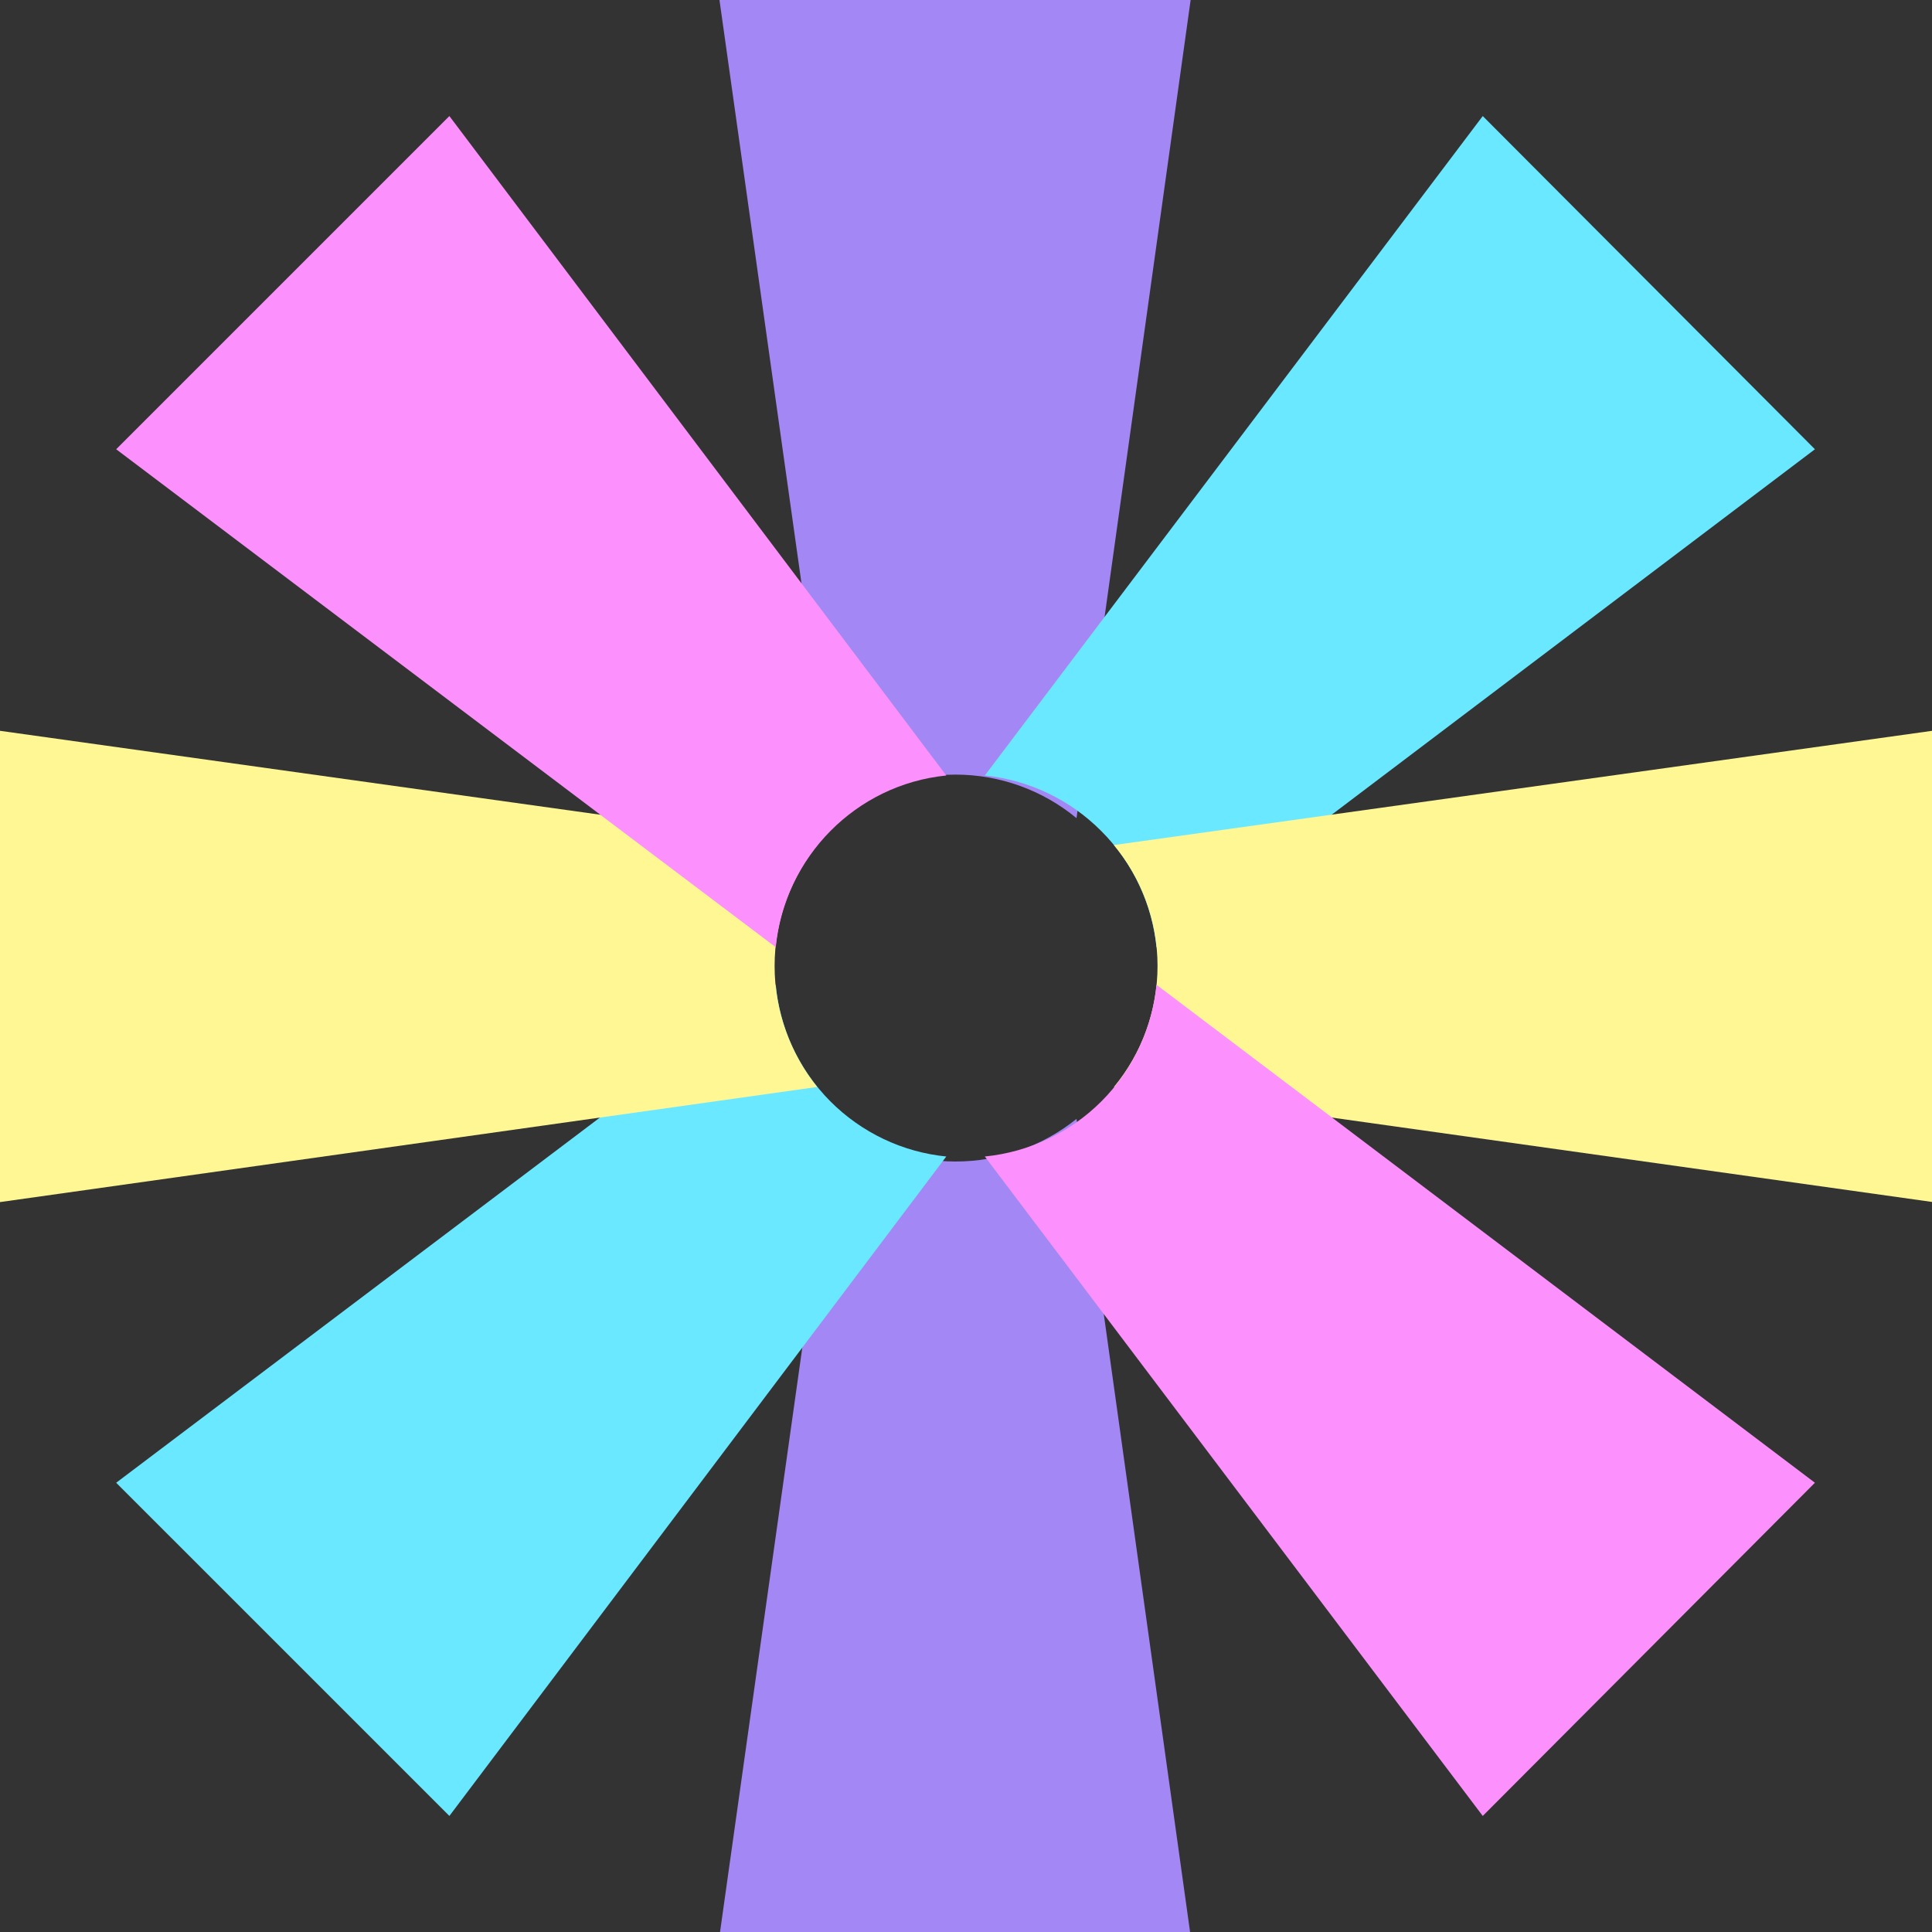 <svg width="15" height="15" viewBox="0 0 15 15" fill="none" xmlns="http://www.w3.org/2000/svg">
<rect x="0" y="0" width="15" height="15" fill="#333333" stroke="none"/>
<g clip-path="url(#clip0_369_153)">
<path fill-rule="evenodd" clip-rule="evenodd" d="M8.358 6.352L9.244 0H5.586L6.479 6.352C6.743 6.134 7.076 6.014 7.419 6.014C7.762 6.014 8.094 6.134 8.358 6.352H8.358Z" fill="#A388F5"/>
<path fill-rule="evenodd" clip-rule="evenodd" d="M8.358 8.687L9.244 15.031H5.586L6.479 8.687C6.745 8.901 7.077 9.018 7.419 9.018C7.76 9.018 8.092 8.901 8.358 8.687H8.358Z" fill="#A388F5"/>
<path fill-rule="evenodd" clip-rule="evenodd" d="M8.979 7.354L14.091 3.488L11.512 0.901L7.646 6.021C7.988 6.056 8.307 6.208 8.549 6.451C8.792 6.693 8.944 7.012 8.979 7.354Z" fill="#6AE8FF"/>
<path fill-rule="evenodd" clip-rule="evenodd" d="M7.347 8.979L3.489 14.099L0.902 11.512L6.023 7.646C6.055 7.988 6.205 8.307 6.446 8.55C6.688 8.793 7.006 8.945 7.347 8.979H7.347Z" fill="#6AE8FF"/>
<path fill-rule="evenodd" clip-rule="evenodd" d="M8.648 8.439L15.001 9.332V5.674L8.648 6.561C8.867 6.825 8.987 7.157 8.987 7.5C8.987 7.843 8.867 8.176 8.648 8.44V8.439Z" fill="#FFF694"/>
<path fill-rule="evenodd" clip-rule="evenodd" d="M6.345 8.439L0 9.333V5.674L6.345 6.561C6.131 6.827 6.014 7.159 6.014 7.5C6.014 7.842 6.131 8.174 6.345 8.44V8.439Z" fill="#FFF694"/>
<path fill-rule="evenodd" clip-rule="evenodd" d="M7.646 8.979L11.512 14.099L14.091 11.512L8.979 7.646C8.945 7.988 8.794 8.308 8.551 8.551C8.308 8.794 7.988 8.945 7.646 8.979Z" fill="#FC90FC"/>
<path fill-rule="evenodd" clip-rule="evenodd" d="M6.023 7.354L0.902 3.488L3.489 0.901L7.347 6.021C6.647 6.091 6.092 6.653 6.023 7.354Z" fill="#FC90FC"/>
</g>
<defs>
<clipPath id="clip0_369_153">
<rect width="15" height="15" fill="white"/>
</clipPath>
</defs>
</svg>
